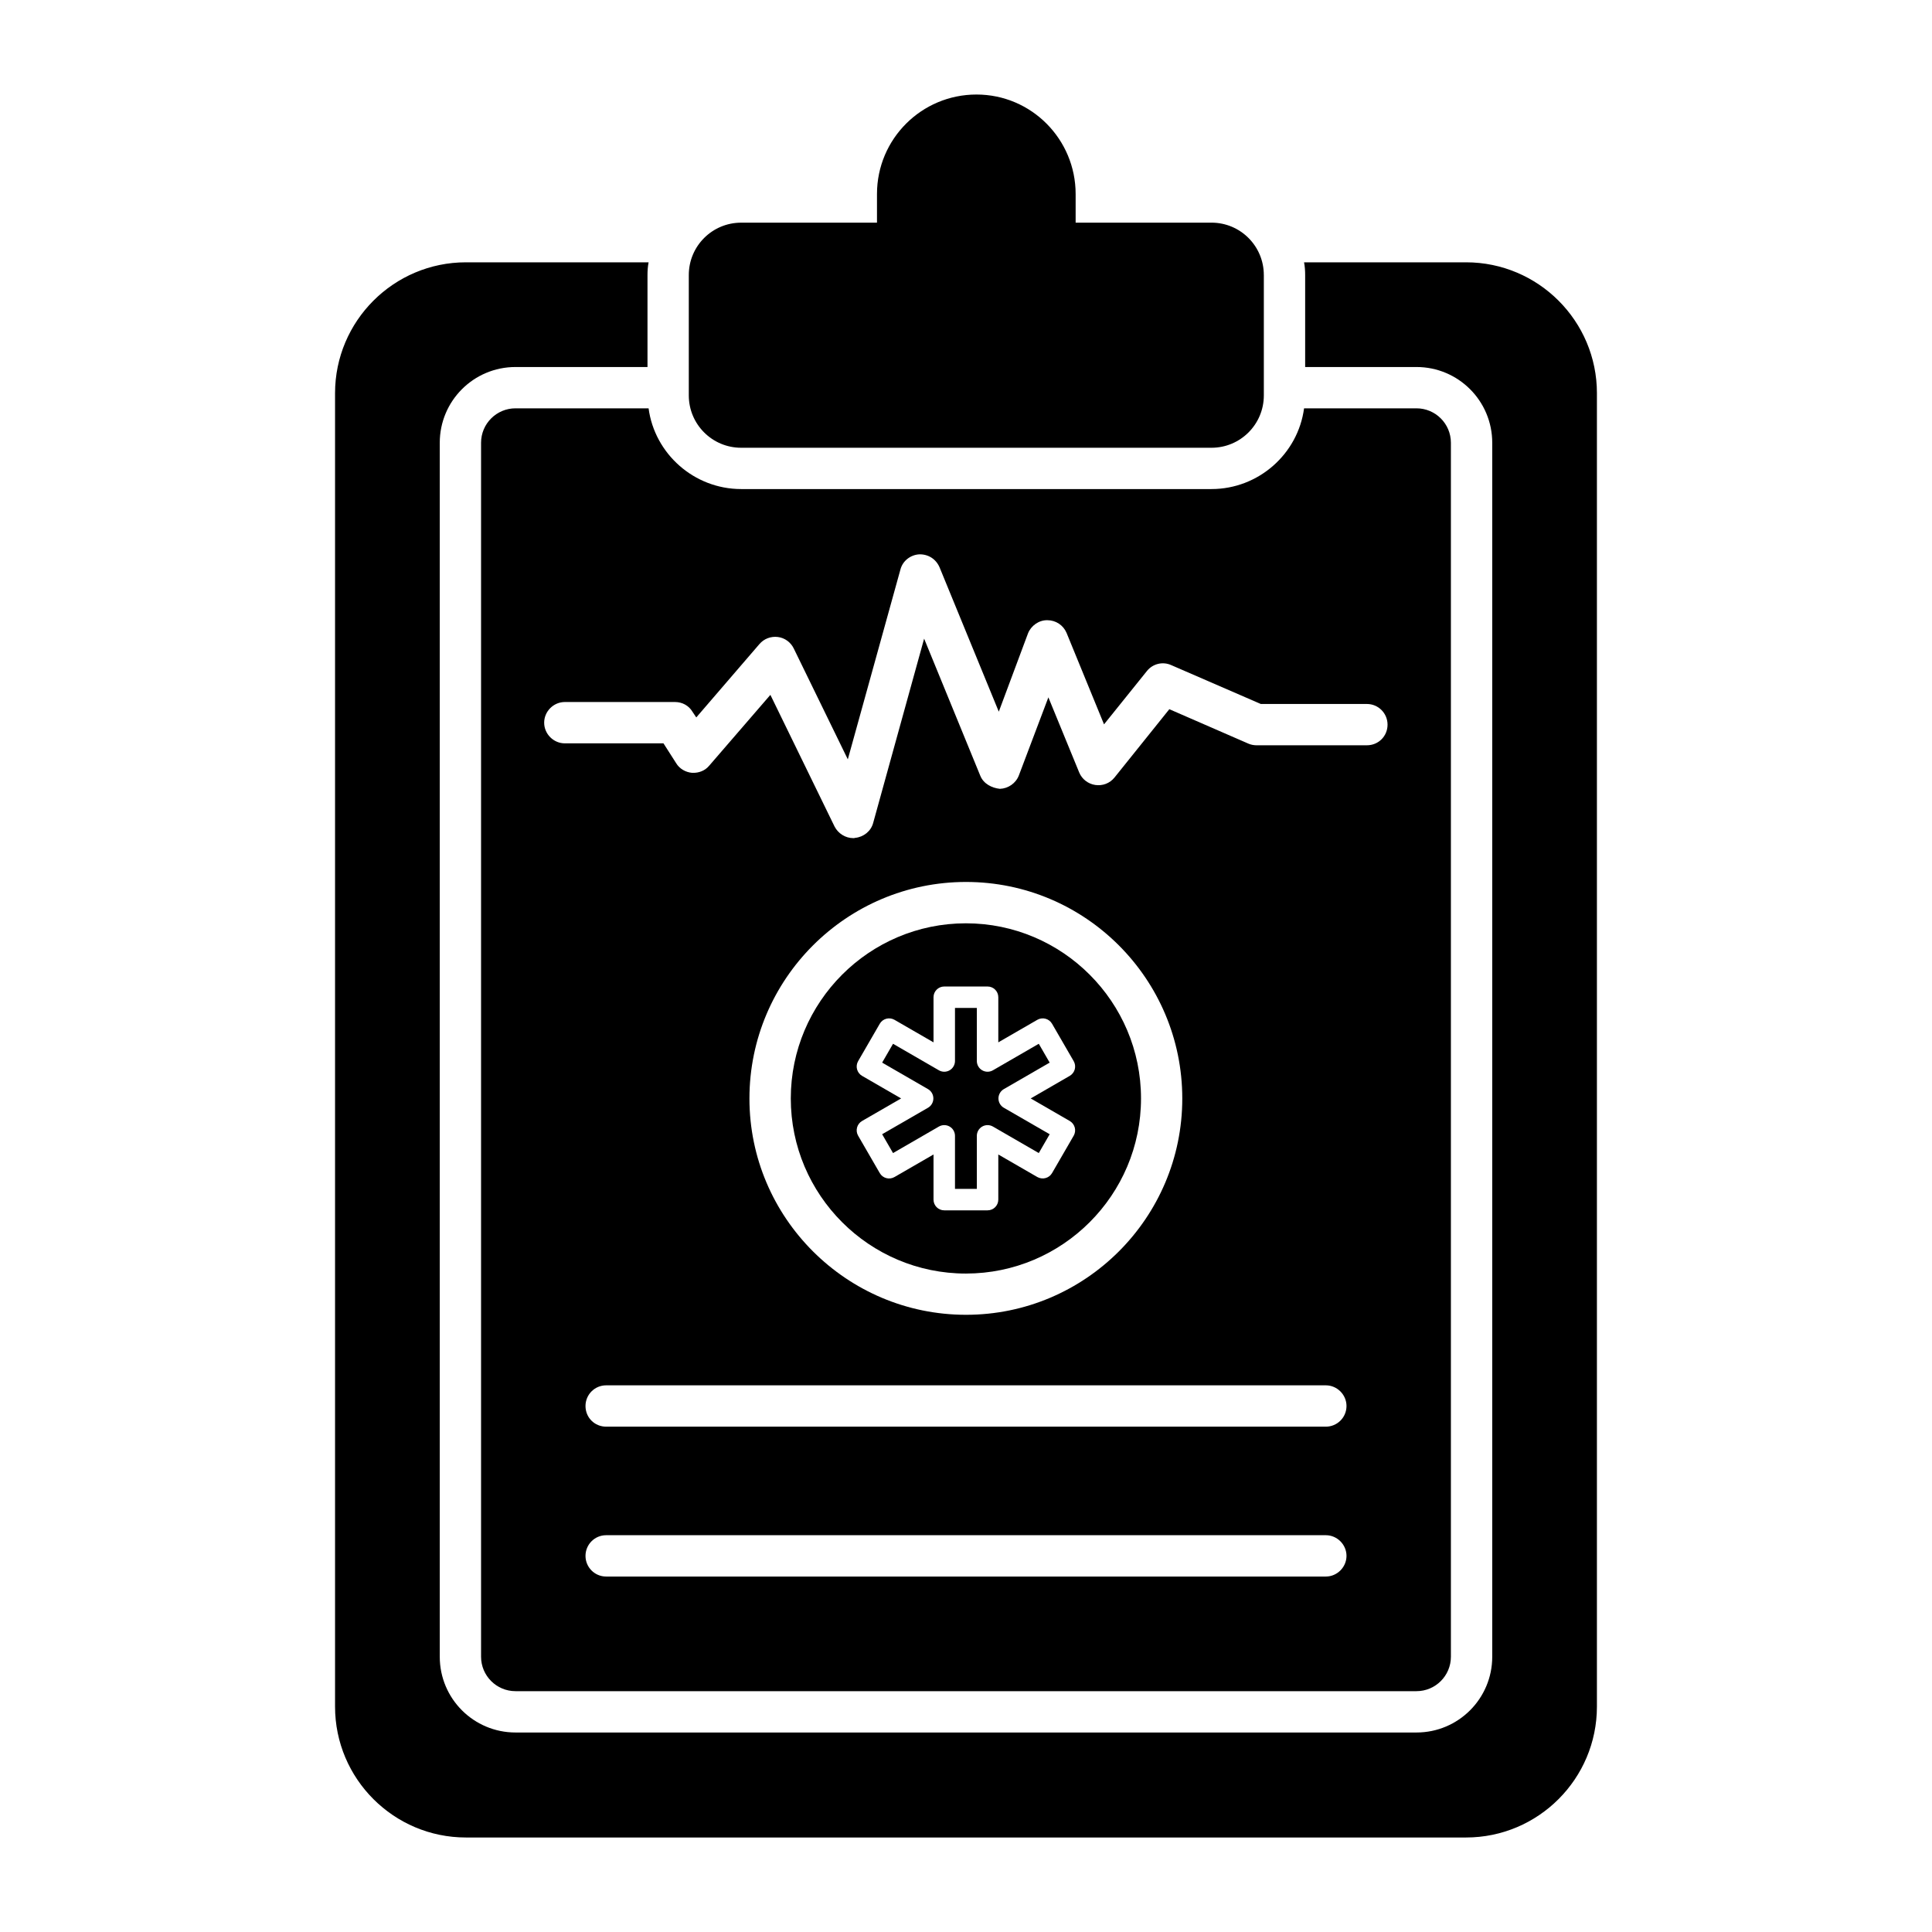 <?xml version="1.0" encoding="UTF-8"?>
<!-- Uploaded to: ICON Repo, www.svgrepo.com, Generator: ICON Repo Mixer Tools -->
<svg fill="#000000" width="800px" height="800px" version="1.1" viewBox="144 144 512 512" xmlns="http://www.w3.org/2000/svg">
 <g>
  <path d="m478.93 216.88v31.906c0 7.668-6.207 13.875-13.875 13.875h-124.64c-7.668 0-13.875-6.207-13.875-13.875v-31.906c0-7.668 6.207-13.871 13.875-13.871h35.996v-7.598c0-14.602 11.828-26.359 26.359-26.359 14.621 0 26.285 11.91 26.285 26.359v7.594h35.996c7.668 0 13.875 6.207 13.875 13.875z"/>
  <path d="m339.68 257.03c-4.106-0.383-7.363-3.691-7.578-7.84 0.211 4.176 3.449 7.465 7.578 7.84z"/>
  <path d="m446.38 435.1c0-25.59-20.812-46.414-46.406-46.414-25.59 0-46.406 20.82-46.406 46.414 0 25.59 20.812 46.406 46.406 46.406 25.594-0.004 46.406-20.816 46.406-46.406zm-54.988 26.809v-11.957l-10.348 5.977c-1.363 0.785-3.109 0.32-3.894-1.043l-5.738-9.918c-0.379-0.656-0.477-1.434-0.285-2.16 0.199-0.734 0.676-1.355 1.328-1.734l10.352-5.977-10.352-5.984c-0.656-0.379-1.125-1.004-1.328-1.734-0.191-0.727-0.094-1.504 0.285-2.16l5.738-9.918c0.785-1.363 2.531-1.816 3.894-1.043l10.348 5.977v-11.957c0-1.574 1.27-2.844 2.844-2.844h11.48c1.574 0 2.844 1.27 2.844 2.844v11.957l10.348-5.977c1.363-0.777 3.109-0.32 3.894 1.043l5.738 9.918c0.379 0.656 0.477 1.434 0.285 2.16-0.199 0.727-0.672 1.355-1.328 1.734l-10.352 5.984 10.352 5.977c0.648 0.379 1.125 1 1.328 1.734 0.191 0.727 0.094 1.504-0.285 2.16l-5.738 9.918c-0.793 1.363-2.539 1.805-3.894 1.043l-10.348-5.977v11.957c0 1.574-1.27 2.844-2.844 2.844h-11.48c-1.574 0.004-2.844-1.266-2.844-2.844z"/>
  <path d="m567.2 248.2v348.07c0 19.129-15.551 34.684-34.684 34.684h-265.04c-19.129 0-34.684-15.551-34.684-34.684v-348.07c0-19.129 15.551-34.684 34.684-34.684h48.41c-0.219 1.094-0.293 2.262-0.293 3.359v24.387h-34.973c-11.098 0-20.078 8.98-20.078 20.078v321.71c0 11.098 8.98 20.078 20.078 20.078h238.76c11.098 0 20.078-8.98 20.078-20.078v-321.71c0-11.098-8.98-20.078-20.078-20.078h-29.5v-24.387c0-1.094-0.074-2.262-0.293-3.359h42.934c19.129 0 34.68 15.551 34.68 34.684z"/>
  <path d="m519.38 252.21h-29.789c-1.605 12.047-12.047 21.395-24.535 21.395h-124.64c-12.484 0-22.926-9.348-24.535-21.395h-35.266c-5.039 0-9.129 4.09-9.129 9.129v321.71c0 5.039 4.09 9.129 9.129 9.129h238.76c5.039 0 9.129-4.09 9.129-9.129v-321.71c0-5.039-4.09-9.129-9.129-9.129zm-24.02 309.59h-190.72c-3.066 0-5.477-2.481-5.477-5.477 0-2.992 2.41-5.477 5.477-5.477h190.72c2.992 0 5.477 2.484 5.477 5.477-0.004 2.996-2.484 5.477-5.477 5.477zm0-39.719h-190.72c-3.066 0-5.477-2.41-5.477-5.477 0-2.992 2.41-5.477 5.477-5.477h190.72c2.992 0 5.477 2.484 5.477 5.477-0.004 3.066-2.484 5.477-5.477 5.477zm-152.75-86.961c0-31.688 25.773-57.391 57.391-57.391s57.316 25.703 57.316 57.391c0 31.617-25.703 57.316-57.316 57.316-31.617 0-57.391-25.703-57.391-57.316zm163.63-93.609h-29.207c-0.73 0-1.535-0.145-2.191-0.438l-20.957-9.129-14.531 18.109c-1.242 1.535-3.141 2.262-5.109 1.973-1.898-0.293-3.504-1.535-4.234-3.285l-8.18-19.934-7.812 20.664c-0.801 2.117-2.844 3.504-5.035 3.578-2.117-0.219-4.309-1.312-5.184-3.434l-14.898-36.363-13.508 48.848c-0.582 2.191-2.555 3.723-4.746 3.941-0.219 0.074-0.363 0.074-0.512 0.074-2.117 0-4.016-1.242-4.965-3.066l-17.012-34.902-16.211 18.766c-1.094 1.312-2.703 1.973-4.527 1.898-1.754-0.145-3.359-1.094-4.234-2.555l-3.359-5.258h-26.141c-2.992 0-5.477-2.481-5.477-5.477 0-2.992 2.484-5.477 5.477-5.477h29.207c1.898 0 3.652 0.949 4.602 2.555l1.023 1.531 16.719-19.422c1.242-1.461 3.066-2.117 4.891-1.898s3.43 1.387 4.234 3.066l14.316 29.359 13.945-50.309c0.582-2.262 2.629-3.871 4.965-4.016 2.41-0.074 4.453 1.242 5.402 3.43l15.699 38.262 7.738-20.738c0.805-2.043 2.848-3.504 5.039-3.504h0.074c2.262 0 4.234 1.312 5.109 3.359l9.93 24.242 11.391-14.164c1.535-1.898 4.16-2.555 6.426-1.531l23.73 10.297h28.113c3.066 0 5.477 2.484 5.477 5.477 0 3.059-2.41 5.469-5.477 5.469z"/>
  <path d="m407.14 442.55 12.148 7.023 2.887-4.992-12.156-7.016c-0.879-0.508-1.418-1.449-1.418-2.469s0.543-1.953 1.418-2.469l12.156-7.023-2.887-4.992-12.148 7.023c-0.883 0.512-1.969 0.512-2.852 0-0.879-0.508-1.418-1.449-1.418-2.469v-14.047h-5.789v14.047c0 1.02-0.543 1.961-1.418 2.469-0.883 0.512-1.969 0.512-2.852 0l-12.148-7.023-2.887 4.992 12.156 7.023c0.879 0.512 1.418 1.449 1.418 2.469s-0.543 1.961-1.418 2.469l-12.156 7.016 2.887 4.992 12.148-7.023c0.883-0.512 1.969-0.512 2.852 0 0.879 0.508 1.418 1.449 1.418 2.469v14.047h5.789v-14.047c0-1.02 0.543-1.961 1.418-2.469 0.883-0.512 1.969-0.512 2.852 0z"/>
  <path d="m332.11 249.19c-0.008-0.141-0.082-0.262-0.082-0.406v-2.047-0.008 2.051c-0.004 0.145 0.074 0.266 0.082 0.41z"/>
  <path d="m465.05 257.18c0.348 0 0.645-0.16 0.984-0.199-0.336 0.043-0.637 0.199-0.984 0.199l-124.64-0.004c-0.258 0-0.477-0.125-0.73-0.148 0.254 0.027 0.473 0.152 0.734 0.152z"/>
 </g>
</svg>